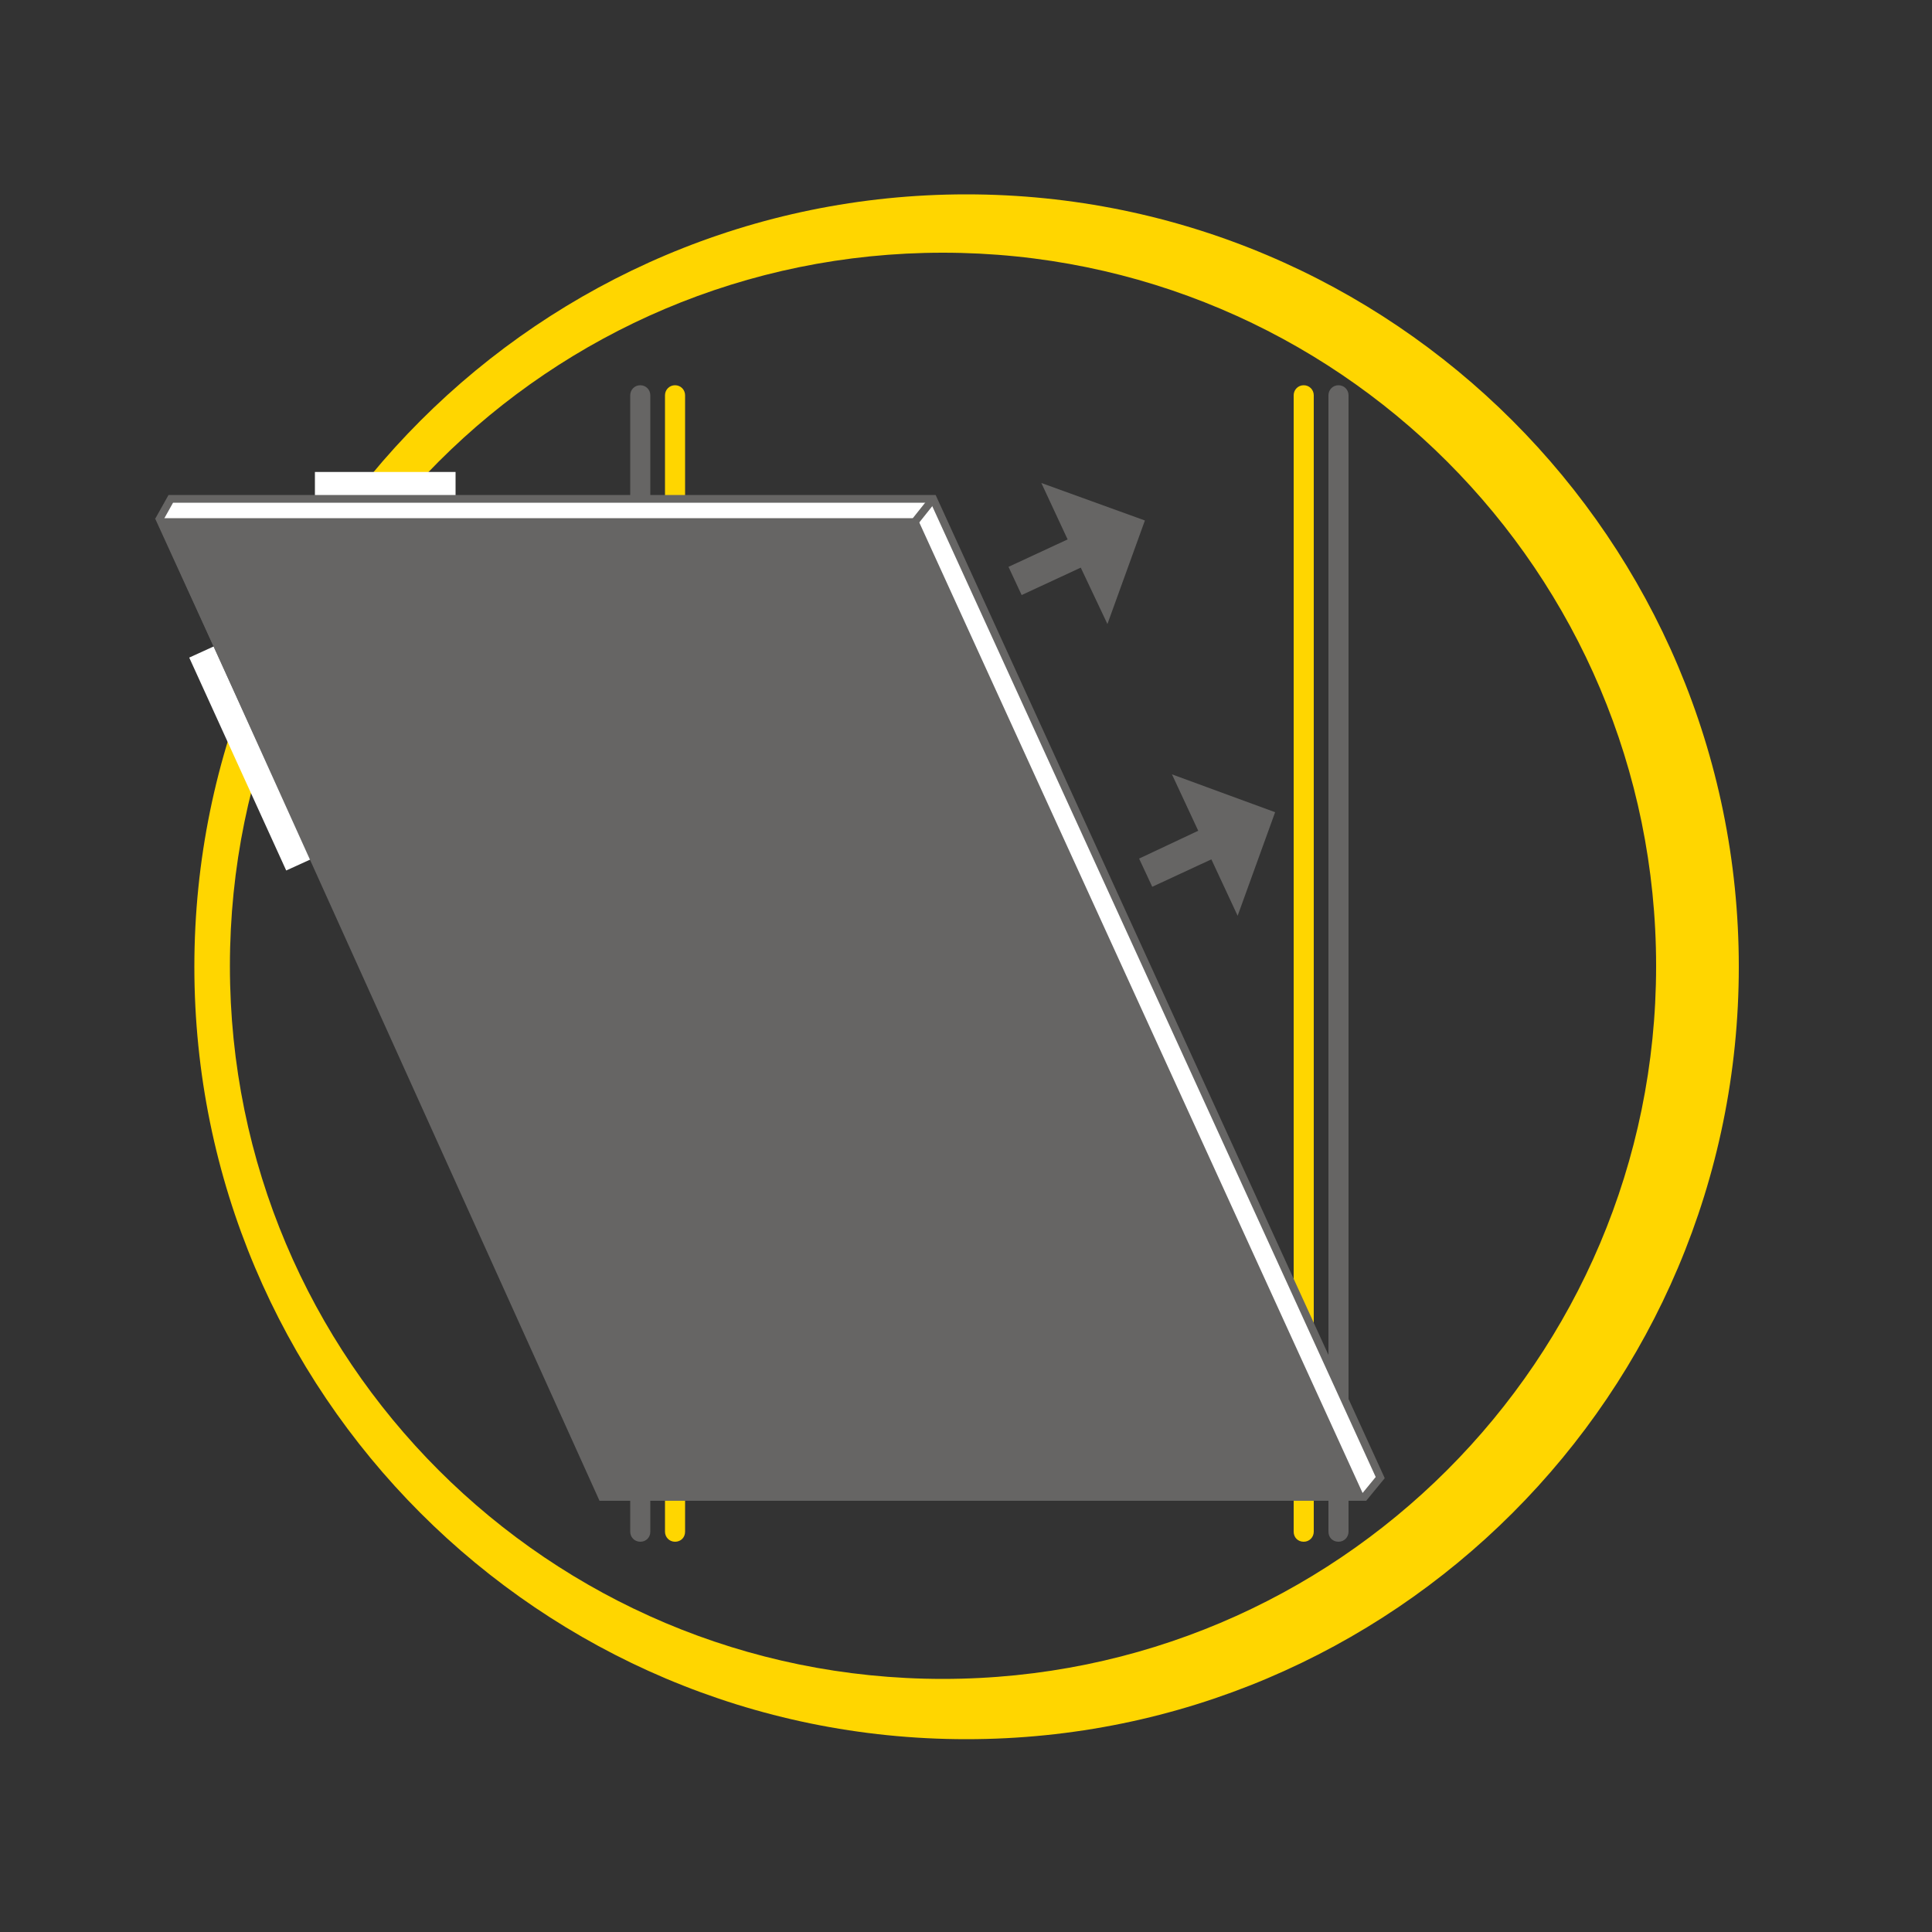<svg xmlns="http://www.w3.org/2000/svg" xmlns:xlink="http://www.w3.org/1999/xlink" x="0px" y="0px" viewBox="0 0 500 500" style="enable-background:new 0 0 500 500;" xml:space="preserve"><rect x="0" y="0" width="500" height="500" fill="#333333" stroke="none"/><style type="text/css">	.st0{fill:#666564;}	.st1{fill:#FFD600;}	.st2{fill:none;stroke:#FFFFFF;stroke-width:13.91;stroke-miterlimit:10;}	.st3{fill:#FFFFFF;stroke:#666564;stroke-width:2;stroke-miterlimit:10;}</style><g id="Layer_1">	<polygon class="st0" points="276.3,139.6 261,146.7 264.4,154 279.7,146.9 286.6,161.5 296.3,134.7 269.5,125  "></polygon></g><g id="Layer_2">	<g>		<path class="st1" d="M450,250.2c0,110.4-89.5,199.9-199.9,199.9S50.3,360.6,50.3,250.2S139.8,50.3,250.1,50.3S450,139.8,450,250.2   z M244,65.4C142.1,65.4,59.5,148,59.5,250S142.1,434.5,244,434.5S428.6,351.9,428.6,250S346,65.4,244,65.4z"></path>	</g>	<path class="st0" d="M349,102.3v294.1c0,1.4-1.1,2.6-2.6,2.6s-2.6-1.1-2.6-2.6V102.3c0-1.4,1.1-2.6,2.6-2.6S349,100.9,349,102.3z"></path>	<path class="st1" d="M340,102.3v294.1c0,1.4-1.1,2.6-2.6,2.6s-2.6-1.1-2.6-2.6V102.3c0-1.4,1.1-2.6,2.6-2.6S340,100.9,340,102.3z"></path>	<path class="st0" d="M163.1,102.3v294.1c0,1.4,1.1,2.6,2.6,2.6s2.6-1.1,2.6-2.6V102.3c0-1.4-1.1-2.6-2.6-2.6  S163.1,100.9,163.1,102.3z"></path>	<path class="st1" d="M172.1,102.3v294.1c0,1.4,1.1,2.6,2.6,2.6s2.6-1.1,2.6-2.6V102.3c0-1.4-1.1-2.6-2.6-2.6  S172.1,100.9,172.1,102.3z"></path>	<line class="st2" x1="55.3" y1="167.3" x2="80.4" y2="222.4"></line>	<line class="st2" x1="81.5" y1="129.1" x2="117.9" y2="129.1"></line>	<polygon class="st3" points="44.2,129.1 241.5,129.1 357.2,382.4 353.1,387.4 155.8,387.4 41.4,134.1  "></polygon>	<polygon class="st0" points="40.1,134.1 237.4,134.1 353.1,387.4 155.8,387.4  "></polygon>	<line class="st3" x1="241.5" y1="129.1" x2="236.8" y2="135"></line>	<path class="st2" d="M55.3,167.3"></path></g><g id="_x3C_Layer_x3E_"></g><g id="Group_9339"></g><g id="_x2014_&#xCE;&#xD3;&#xC8;_x5F_1">	<polygon class="st0" points="310.1,215 294.8,222.2 298.2,229.5 313.5,222.4 320.3,237 330,210.2 303.3,200.4  "></polygon></g></svg>